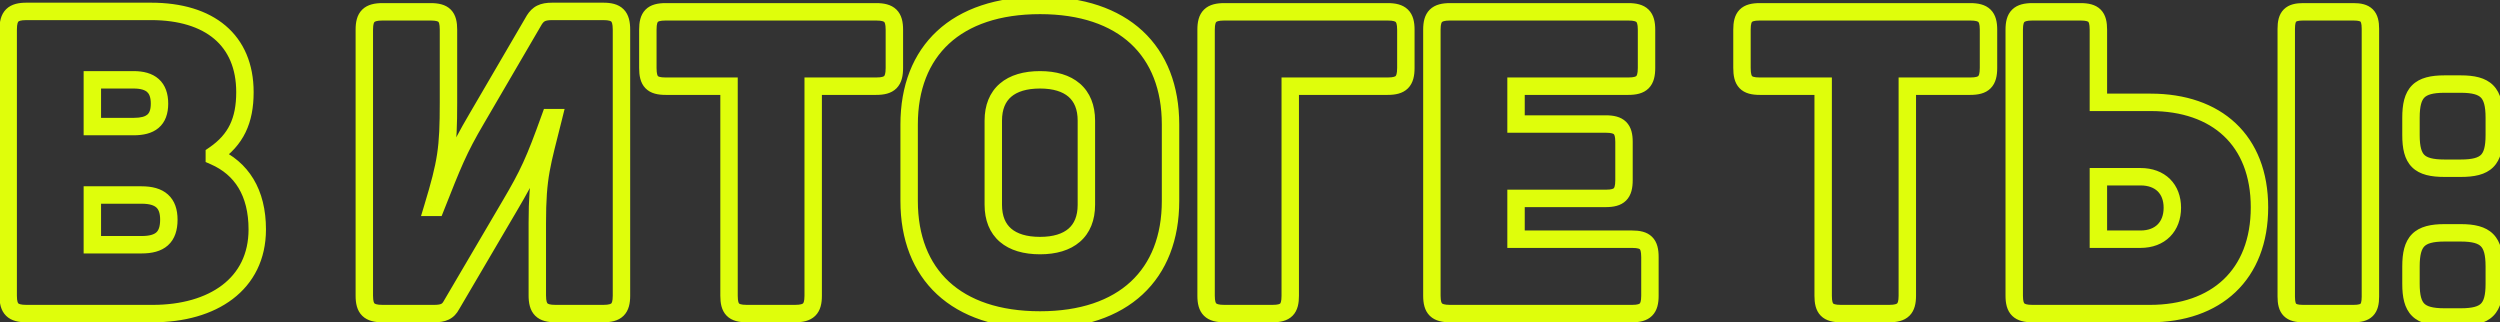 <?xml version="1.0" encoding="UTF-8"?> <svg xmlns="http://www.w3.org/2000/svg" width="287" height="37" viewBox="0 0 287 37" fill="none"><rect x="0" y="0" width="287" height="37" fill="#333333" stroke="none"/><mask id="path-1-outside-1_585_53" maskUnits="userSpaceOnUse" x="-1" y="-1" width="289" height="39" fill="black"><rect fill="white" x="-1" y="-1" width="289" height="39"></rect><path d="M17.335 1.308C24.068 1.308 28.118 4.626 28.118 10.578C28.118 13.848 27.094 16.043 24.605 17.751V17.946C27.728 19.312 29.533 22.094 29.533 26.339C29.533 32.633 24.41 36 17.53 36H3.038C1.477 36 0.94 35.463 0.94 33.951V3.406C0.94 1.844 1.477 1.308 3.038 1.308H17.335ZM18.311 11.896C18.311 9.993 17.286 9.163 15.334 9.163H10.601V14.531H15.334C17.286 14.531 18.311 13.799 18.311 11.896ZM19.384 25.217C19.384 23.265 18.36 22.387 16.261 22.387H10.601V28.095H16.261C18.36 28.095 19.384 27.266 19.384 25.217ZM69.246 1.308C70.808 1.308 71.344 1.844 71.344 3.406V33.951C71.344 35.463 70.808 36 69.246 36H63.781C62.22 36 61.683 35.463 61.683 33.902V25.607C61.683 20.142 62.22 18.825 63.537 13.506H63.147C61.342 18.532 60.658 19.996 58.56 23.558L51.827 35.024C51.436 35.756 50.9 36 49.826 36H43.922C42.361 36 41.824 35.463 41.824 33.951V3.406C41.824 1.893 42.361 1.356 43.922 1.356H49.436C50.997 1.356 51.485 1.893 51.485 3.406V11.749C51.485 17.068 51.241 18.629 49.68 23.802H50.021C51.973 18.873 52.607 17.214 54.706 13.652L61.342 2.283C61.781 1.6 62.269 1.308 63.391 1.308H69.246ZM100.576 1.356C102.137 1.356 102.674 1.893 102.674 3.406V7.797C102.674 9.359 102.137 9.895 100.576 9.895H93.354V33.951C93.354 35.463 92.817 36 91.256 36H85.742C84.181 36 83.693 35.463 83.693 33.951V9.895H76.423C74.861 9.895 74.373 9.359 74.373 7.797V3.406C74.373 1.893 74.861 1.356 76.423 1.356H100.576ZM104.369 14.287C104.369 5.845 109.737 0.624 119.398 0.624C129.01 0.624 134.377 5.845 134.377 14.287V23.07C134.377 31.511 129.01 36.732 119.398 36.732C109.737 36.732 104.369 31.511 104.369 23.07V14.287ZM124.716 13.848C124.716 10.774 122.765 9.163 119.398 9.163C115.982 9.163 114.03 10.774 114.03 13.848V23.509C114.03 26.583 115.982 28.193 119.398 28.193C122.765 28.193 124.716 26.583 124.716 23.509V13.848ZM159.294 1.356C160.855 1.356 161.392 1.893 161.392 3.406V7.797C161.392 9.359 160.855 9.895 159.294 9.895H148.12V33.951C148.12 35.463 147.632 36 146.07 36H140.557C138.995 36 138.459 35.463 138.459 33.951V3.406C138.459 1.893 138.995 1.356 140.557 1.356H159.294ZM186.923 1.356C188.484 1.356 189.021 1.893 189.021 3.406V7.797C189.021 9.359 188.484 9.895 186.923 9.895H174.041V14.238H184.337C185.898 14.238 186.435 14.775 186.435 16.287V20.679C186.435 22.24 185.898 22.777 184.337 22.777H174.041V27.461H187.362C188.875 27.461 189.412 27.949 189.412 29.51V33.951C189.412 35.463 188.875 36 187.362 36H166.478C164.917 36 164.38 35.463 164.38 33.951V3.406C164.38 1.893 164.917 1.356 166.478 1.356H186.923ZM226.181 1.356C227.743 1.356 228.28 1.893 228.28 3.406V7.797C228.28 9.359 227.743 9.895 226.181 9.895H218.96V33.951C218.96 35.463 218.423 36 216.862 36H211.348C209.787 36 209.299 35.463 209.299 33.951V9.895H202.029C200.467 9.895 199.979 9.359 199.979 7.797V3.406C199.979 1.893 200.467 1.356 202.029 1.356H226.181ZM233.332 36C231.77 36 231.234 35.463 231.234 33.951V3.406C231.234 1.893 231.77 1.356 233.332 1.356H238.845C240.407 1.356 240.895 1.893 240.895 3.406V11.749H246.896C254.459 11.749 259.388 16.092 259.388 23.802C259.388 31.56 254.411 36 246.799 36H233.332ZM262.462 3.308C262.462 1.844 262.95 1.356 264.413 1.356H270.171C271.635 1.356 272.123 1.844 272.123 3.308V34.048C272.123 35.512 271.635 36 270.171 36H264.413C262.95 36 262.462 35.512 262.462 34.048V3.308ZM245.725 27.461C248.019 27.461 249.385 25.997 249.385 23.85C249.385 21.703 248.019 20.288 245.725 20.288H240.895V27.461H245.725ZM282.489 9.651C285.417 9.651 286.344 10.627 286.344 13.506V15.507C286.344 18.385 285.417 19.312 282.489 19.312H280.635C277.707 19.312 276.78 18.385 276.78 15.507V13.506C276.78 10.627 277.707 9.651 280.635 9.651H282.489ZM282.489 26.729C285.417 26.729 286.344 27.705 286.344 30.584V32.584C286.344 35.463 285.417 36.39 282.489 36.39H280.635C277.707 36.39 276.78 35.463 276.78 32.584V30.584C276.78 27.705 277.707 26.729 280.635 26.729H282.489Z"></path></mask><path d="M24.605 17.751L24.039 16.927L23.605 17.225V17.751H24.605ZM24.605 17.946H23.605V18.6L24.204 18.862L24.605 17.946ZM10.601 9.163V8.163H9.601V9.163H10.601ZM10.601 14.531H9.601V15.531H10.601V14.531ZM10.601 22.387V21.387H9.601V22.387H10.601ZM10.601 28.095H9.601V29.095H10.601V28.095ZM17.335 2.308C20.55 2.308 22.987 3.101 24.605 4.473C26.198 5.826 27.118 7.844 27.118 10.578H29.118C29.118 7.36 28.013 4.743 25.899 2.948C23.808 1.174 20.853 0.308 17.335 0.308V2.308ZM27.118 10.578C27.118 12.11 26.878 13.317 26.395 14.314C25.916 15.304 25.165 16.154 24.039 16.927L25.171 18.576C26.534 17.64 27.54 16.539 28.195 15.186C28.846 13.842 29.118 12.316 29.118 10.578H27.118ZM23.605 17.751V17.946H25.605V17.751H23.605ZM24.204 18.862C25.594 19.471 26.659 20.376 27.384 21.579C28.113 22.788 28.533 24.358 28.533 26.339H30.533C30.533 24.075 30.051 22.131 29.097 20.547C28.138 18.956 26.739 17.788 25.006 17.03L24.204 18.862ZM28.533 26.339C28.533 29.181 27.392 31.299 25.506 32.734C23.588 34.193 20.821 35 17.53 35V37C21.119 37 24.354 36.124 26.717 34.326C29.112 32.504 30.533 29.791 30.533 26.339H28.533ZM17.53 35H3.038V37H17.53V35ZM3.038 35C2.321 35 2.141 34.865 2.104 34.829C2.073 34.798 1.94 34.638 1.94 33.951H-0.06C-0.06 34.776 0.076 35.641 0.703 36.256C1.325 36.867 2.194 37 3.038 37V35ZM1.94 33.951V3.406H-0.06V33.951H1.94ZM1.94 3.406C1.94 2.688 2.075 2.514 2.111 2.478C2.146 2.443 2.32 2.308 3.038 2.308V0.308C2.195 0.308 1.32 0.441 0.697 1.064C0.073 1.687 -0.06 2.563 -0.06 3.406H1.94ZM3.038 2.308H17.335V0.308H3.038V2.308ZM19.311 11.896C19.311 10.77 19.003 9.767 18.219 9.069C17.459 8.392 16.427 8.163 15.334 8.163V10.163C16.193 10.163 16.65 10.35 16.89 10.563C17.106 10.755 17.311 11.119 17.311 11.896H19.311ZM15.334 8.163H10.601V10.163H15.334V8.163ZM9.601 9.163V14.531H11.601V9.163H9.601ZM10.601 15.531H15.334V13.531H10.601V15.531ZM15.334 15.531C16.402 15.531 17.432 15.337 18.198 14.692C19.002 14.015 19.311 13.022 19.311 11.896H17.311C17.311 12.672 17.107 12.997 16.911 13.162C16.677 13.359 16.218 13.531 15.334 13.531V15.531ZM20.384 25.217C20.384 24.073 20.081 23.044 19.276 22.324C18.495 21.626 17.424 21.387 16.261 21.387V23.387C17.197 23.387 17.687 23.586 17.943 23.815C18.175 24.023 18.384 24.408 18.384 25.217H20.384ZM16.261 21.387H10.601V23.387H16.261V21.387ZM9.601 22.387V28.095H11.601V22.387H9.601ZM10.601 29.095H16.261V27.095H10.601V29.095ZM16.261 29.095C17.411 29.095 18.489 28.874 19.276 28.17C20.088 27.444 20.384 26.395 20.384 25.217H18.384C18.384 26.087 18.168 26.478 17.943 26.679C17.693 26.902 17.21 27.095 16.261 27.095V29.095ZM63.537 13.506L64.508 13.746L64.815 12.506H63.537V13.506ZM63.147 13.506V12.506H62.444L62.206 13.168L63.147 13.506ZM58.56 23.558L57.699 23.05L57.698 23.051L58.56 23.558ZM51.827 35.024L50.964 34.518L50.954 34.535L50.944 34.553L51.827 35.024ZM49.68 23.802L48.722 23.512L48.333 24.802H49.68V23.802ZM50.021 23.802V24.802H50.701L50.951 24.17L50.021 23.802ZM54.706 13.652L55.567 14.16L55.569 14.156L54.706 13.652ZM61.342 2.283L60.5 1.743L60.489 1.761L60.478 1.779L61.342 2.283ZM69.246 2.308C69.964 2.308 70.138 2.443 70.174 2.478C70.209 2.514 70.344 2.688 70.344 3.406H72.344C72.344 2.563 72.211 1.687 71.588 1.064C70.965 0.441 70.089 0.308 69.246 0.308V2.308ZM70.344 3.406V33.951H72.344V3.406H70.344ZM70.344 33.951C70.344 34.638 70.212 34.798 70.18 34.829C70.143 34.865 69.964 35 69.246 35V37C70.09 37 70.96 36.867 71.581 36.256C72.208 35.641 72.344 34.776 72.344 33.951H70.344ZM69.246 35H63.781V37H69.246V35ZM63.781 35C63.063 35 62.889 34.865 62.854 34.829C62.818 34.794 62.683 34.62 62.683 33.902H60.683C60.683 34.745 60.816 35.62 61.44 36.244C62.063 36.867 62.938 37 63.781 37V35ZM62.683 33.902V25.607H60.683V33.902H62.683ZM62.683 25.607C62.683 20.28 63.188 19.074 64.508 13.746L62.567 13.266C61.251 18.575 60.683 20.004 60.683 25.607H62.683ZM63.537 12.506H63.147V14.506H63.537V12.506ZM62.206 13.168C60.417 18.147 59.759 19.552 57.699 23.05L59.422 24.065C61.558 20.439 62.266 18.916 64.088 13.844L62.206 13.168ZM57.698 23.051L50.964 34.518L52.689 35.531L59.423 24.064L57.698 23.051ZM50.944 34.553C50.824 34.779 50.731 34.846 50.649 34.885C50.532 34.942 50.306 35 49.826 35V37C50.42 37 50.999 36.936 51.516 36.688C52.068 36.422 52.439 36.001 52.709 35.495L50.944 34.553ZM49.826 35H43.922V37H49.826V35ZM43.922 35C43.205 35 43.025 34.865 42.988 34.829C42.956 34.798 42.824 34.638 42.824 33.951H40.824C40.824 34.776 40.96 35.641 41.587 36.256C42.209 36.867 43.078 37 43.922 37V35ZM42.824 33.951V3.406H40.824V33.951H42.824ZM42.824 3.406C42.824 2.719 42.956 2.558 42.988 2.528C43.025 2.491 43.205 2.356 43.922 2.356V0.356C43.078 0.356 42.209 0.49 41.587 1.1C40.96 1.716 40.824 2.58 40.824 3.406H42.824ZM43.922 2.356H49.436V0.356H43.922V2.356ZM49.436 2.356C50.156 2.356 50.311 2.493 50.332 2.514C50.358 2.54 50.485 2.7 50.485 3.406H52.485C52.485 2.599 52.368 1.734 51.76 1.113C51.147 0.489 50.277 0.356 49.436 0.356V2.356ZM50.485 3.406V11.749H52.485V3.406H50.485ZM50.485 11.749C50.485 14.4 50.424 16.058 50.179 17.681C49.934 19.307 49.502 20.932 48.722 23.512L50.637 24.091C51.419 21.499 51.889 19.757 52.157 17.979C52.425 16.2 52.485 14.417 52.485 11.749H50.485ZM49.68 24.802H50.021V22.802H49.68V24.802ZM50.951 24.17C52.902 19.243 53.512 17.648 55.567 14.16L53.844 13.145C51.703 16.78 51.044 18.504 49.092 23.433L50.951 24.17ZM55.569 14.156L62.205 2.788L60.478 1.779L53.842 13.148L55.569 14.156ZM62.183 2.824C62.344 2.574 62.455 2.485 62.557 2.434C62.678 2.373 62.905 2.308 63.391 2.308V0.308C62.755 0.308 62.176 0.388 61.663 0.645C61.131 0.911 60.778 1.31 60.5 1.743L62.183 2.824ZM63.391 2.308H69.246V0.308H63.391V2.308ZM93.354 9.895V8.895H92.354V9.895H93.354ZM83.693 9.895H84.693V8.895H83.693V9.895ZM100.576 2.356C101.293 2.356 101.473 2.491 101.51 2.528C101.541 2.558 101.674 2.719 101.674 3.406H103.674C103.674 2.58 103.538 1.716 102.911 1.1C102.289 0.49 101.419 0.356 100.576 0.356V2.356ZM101.674 3.406V7.797H103.674V3.406H101.674ZM101.674 7.797C101.674 8.515 101.539 8.689 101.503 8.725C101.468 8.76 101.294 8.895 100.576 8.895V10.895C101.419 10.895 102.294 10.762 102.917 10.139C103.54 9.516 103.674 8.64 103.674 7.797H101.674ZM100.576 8.895H93.354V10.895H100.576V8.895ZM92.354 9.895V33.951H94.354V9.895H92.354ZM92.354 33.951C92.354 34.638 92.222 34.798 92.19 34.829C92.153 34.865 91.974 35 91.256 35V37C92.1 37 92.969 36.867 93.591 36.256C94.218 35.641 94.354 34.776 94.354 33.951H92.354ZM91.256 35H85.742V37H91.256V35ZM85.742 35C85.022 35 84.867 34.864 84.846 34.842C84.82 34.816 84.693 34.657 84.693 33.951H82.693C82.693 34.757 82.809 35.623 83.418 36.243C84.031 36.868 84.901 37 85.742 37V35ZM84.693 33.951V9.895H82.693V33.951H84.693ZM83.693 8.895H76.423V10.895H83.693V8.895ZM76.423 8.895C75.701 8.895 75.553 8.759 75.533 8.738C75.503 8.707 75.373 8.534 75.373 7.797H73.373C73.373 8.622 73.488 9.498 74.092 10.125C74.707 10.763 75.582 10.895 76.423 10.895V8.895ZM75.373 7.797V3.406H73.373V7.797H75.373ZM75.373 3.406C75.373 2.7 75.501 2.54 75.526 2.514C75.547 2.493 75.702 2.356 76.423 2.356V0.356C75.582 0.356 74.712 0.489 74.099 1.113C73.49 1.734 73.373 2.599 73.373 3.406H75.373ZM76.423 2.356H100.576V0.356H76.423V2.356ZM105.369 14.287C105.369 10.284 106.636 7.157 108.94 5.024C111.254 2.881 114.741 1.624 119.398 1.624V-0.376C114.394 -0.376 110.366 0.978 107.581 3.556C104.787 6.144 103.369 9.848 103.369 14.287H105.369ZM119.398 1.624C124.029 1.624 127.503 2.881 129.812 5.023C132.111 7.157 133.377 10.284 133.377 14.287H135.377C135.377 9.848 133.96 6.144 131.173 3.557C128.394 0.979 124.379 -0.376 119.398 -0.376V1.624ZM133.377 14.287V23.07H135.377V14.287H133.377ZM133.377 23.07C133.377 27.073 132.111 30.2 129.812 32.333C127.503 34.476 124.029 35.732 119.398 35.732V37.732C124.379 37.732 128.394 36.378 131.173 33.799C133.96 31.212 135.377 27.508 135.377 23.07H133.377ZM119.398 35.732C114.741 35.732 111.254 34.475 108.94 32.333C106.636 30.199 105.369 27.073 105.369 23.07H103.369C103.369 27.508 104.787 31.213 107.581 33.8C110.366 36.378 114.394 37.732 119.398 37.732V35.732ZM105.369 23.07V14.287H103.369V23.07H105.369ZM125.716 13.848C125.716 12.089 125.149 10.614 123.974 9.597C122.822 8.599 121.225 8.163 119.398 8.163V10.163C120.937 10.163 122 10.533 122.665 11.109C123.307 11.665 123.716 12.532 123.716 13.848H125.716ZM119.398 8.163C117.549 8.163 115.94 8.598 114.781 9.595C113.598 10.613 113.03 12.089 113.03 13.848H115.03C115.03 12.532 115.439 11.667 116.085 11.111C116.756 10.534 117.831 10.163 119.398 10.163V8.163ZM113.03 13.848V23.509H115.03V13.848H113.03ZM113.03 23.509C113.03 25.267 113.598 26.744 114.781 27.762C115.94 28.759 117.549 29.193 119.398 29.193V27.193C117.831 27.193 116.756 26.822 116.085 26.245C115.439 25.69 115.03 24.824 115.03 23.509H113.03ZM119.398 29.193C121.225 29.193 122.822 28.757 123.974 27.76C125.149 26.742 125.716 25.267 125.716 23.509H123.716C123.716 24.824 123.307 25.692 122.665 26.248C122 26.824 120.937 27.193 119.398 27.193V29.193ZM125.716 23.509V13.848H123.716V23.509H125.716ZM148.12 9.895V8.895H147.12V9.895H148.12ZM159.294 2.356C160.011 2.356 160.191 2.491 160.228 2.528C160.259 2.558 160.392 2.719 160.392 3.406H162.392C162.392 2.58 162.256 1.716 161.629 1.1C161.007 0.49 160.137 0.356 159.294 0.356V2.356ZM160.392 3.406V7.797H162.392V3.406H160.392ZM160.392 7.797C160.392 8.515 160.257 8.689 160.221 8.725C160.186 8.76 160.012 8.895 159.294 8.895V10.895C160.137 10.895 161.012 10.762 161.635 10.139C162.258 9.516 162.392 8.64 162.392 7.797H160.392ZM159.294 8.895H148.12V10.895H159.294V8.895ZM147.12 9.895V33.951H149.12V9.895H147.12ZM147.12 33.951C147.12 34.657 146.992 34.816 146.967 34.842C146.946 34.864 146.791 35 146.07 35V37C146.911 37 147.781 36.868 148.394 36.243C149.003 35.623 149.12 34.757 149.12 33.951H147.12ZM146.07 35H140.557V37H146.07V35ZM140.557 35C139.839 35 139.66 34.865 139.623 34.829C139.591 34.798 139.459 34.638 139.459 33.951H137.459C137.459 34.776 137.594 35.641 138.222 36.256C138.843 36.867 139.713 37 140.557 37V35ZM139.459 33.951V3.406H137.459V33.951H139.459ZM139.459 3.406C139.459 2.719 139.591 2.558 139.623 2.528C139.66 2.491 139.839 2.356 140.557 2.356V0.356C139.713 0.356 138.843 0.49 138.222 1.1C137.594 1.716 137.459 2.58 137.459 3.406H139.459ZM140.557 2.356H159.294V0.356H140.557V2.356ZM174.041 9.895V8.895H173.041V9.895H174.041ZM174.041 14.238H173.041V15.238H174.041V14.238ZM174.041 22.777V21.777H173.041V22.777H174.041ZM174.041 27.461H173.041V28.461H174.041V27.461ZM186.923 2.356C187.641 2.356 187.82 2.491 187.857 2.528C187.889 2.558 188.021 2.719 188.021 3.406H190.021C190.021 2.58 189.885 1.716 189.258 1.1C188.636 0.49 187.767 0.356 186.923 0.356V2.356ZM188.021 3.406V7.797H190.021V3.406H188.021ZM188.021 7.797C188.021 8.515 187.886 8.689 187.851 8.725C187.815 8.76 187.641 8.895 186.923 8.895V10.895C187.766 10.895 188.642 10.762 189.265 10.139C189.888 9.516 190.021 8.64 190.021 7.797H188.021ZM186.923 8.895H174.041V10.895H186.923V8.895ZM173.041 9.895V14.238H175.041V9.895H173.041ZM174.041 15.238H184.337V13.238H174.041V15.238ZM184.337 15.238C185.055 15.238 185.234 15.373 185.271 15.409C185.303 15.44 185.435 15.601 185.435 16.287H187.435C187.435 15.461 187.299 14.597 186.672 13.982C186.05 13.371 185.181 13.238 184.337 13.238V15.238ZM185.435 16.287V20.679H187.435V16.287H185.435ZM185.435 20.679C185.435 21.397 185.3 21.571 185.264 21.606C185.229 21.642 185.055 21.777 184.337 21.777V23.777C185.18 23.777 186.055 23.644 186.679 23.02C187.302 22.397 187.435 21.522 187.435 20.679H185.435ZM184.337 21.777H174.041V23.777H184.337V21.777ZM173.041 22.777V27.461H175.041V22.777H173.041ZM174.041 28.461H187.362V26.461H174.041V28.461ZM187.362 28.461C188.068 28.461 188.228 28.588 188.254 28.614C188.275 28.635 188.412 28.79 188.412 29.51H190.412C190.412 28.669 190.279 27.799 189.654 27.186C189.034 26.578 188.169 26.461 187.362 26.461V28.461ZM188.412 29.51V33.951H190.412V29.51H188.412ZM188.412 33.951C188.412 34.637 188.279 34.803 188.247 34.836C188.215 34.868 188.049 35 187.362 35V37C188.188 37 189.047 36.864 189.661 36.25C190.275 35.635 190.412 34.777 190.412 33.951H188.412ZM187.362 35H166.478V37H187.362V35ZM166.478 35C165.761 35 165.581 34.865 165.544 34.829C165.513 34.798 165.38 34.638 165.38 33.951H163.38C163.38 34.776 163.516 35.641 164.143 36.256C164.765 36.867 165.635 37 166.478 37V35ZM165.38 33.951V3.406H163.38V33.951H165.38ZM165.38 3.406C165.38 2.719 165.513 2.558 165.544 2.528C165.581 2.491 165.761 2.356 166.478 2.356V0.356C165.635 0.356 164.765 0.49 164.143 1.1C163.516 1.716 163.38 2.58 163.38 3.406H165.38ZM166.478 2.356H186.923V0.356H166.478V2.356ZM218.96 9.895V8.895H217.96V9.895H218.96ZM209.299 9.895H210.299V8.895H209.299V9.895ZM226.181 2.356C226.899 2.356 227.079 2.491 227.116 2.528C227.147 2.558 227.28 2.719 227.28 3.406H229.28C229.28 2.58 229.144 1.716 228.517 1.1C227.895 0.49 227.025 0.356 226.181 0.356V2.356ZM227.28 3.406V7.797H229.28V3.406H227.28ZM227.28 7.797C227.28 8.515 227.144 8.689 227.109 8.725C227.073 8.76 226.9 8.895 226.181 8.895V10.895C227.025 10.895 227.9 10.762 228.523 10.139C229.146 9.516 229.28 8.64 229.28 7.797H227.28ZM226.181 8.895H218.96V10.895H226.181V8.895ZM217.96 9.895V33.951H219.96V9.895H217.96ZM217.96 33.951C217.96 34.638 217.827 34.798 217.796 34.829C217.759 34.865 217.579 35 216.862 35V37C217.706 37 218.575 36.867 219.197 36.256C219.824 35.641 219.96 34.776 219.96 33.951H217.96ZM216.862 35H211.348V37H216.862V35ZM211.348 35C210.628 35 210.473 34.864 210.452 34.842C210.426 34.816 210.299 34.657 210.299 33.951H208.299C208.299 34.757 208.415 35.623 209.024 36.243C209.637 36.868 210.507 37 211.348 37V35ZM210.299 33.951V9.895H208.299V33.951H210.299ZM209.299 8.895H202.029V10.895H209.299V8.895ZM202.029 8.895C201.307 8.895 201.159 8.759 201.139 8.738C201.109 8.707 200.979 8.534 200.979 7.797H198.979C198.979 8.622 199.094 9.498 199.698 10.125C200.312 10.763 201.188 10.895 202.029 10.895V8.895ZM200.979 7.797V3.406H198.979V7.797H200.979ZM200.979 3.406C200.979 2.7 201.107 2.54 201.132 2.514C201.153 2.493 201.308 2.356 202.029 2.356V0.356C201.188 0.356 200.318 0.489 199.705 1.113C199.096 1.734 198.979 2.599 198.979 3.406H200.979ZM202.029 2.356H226.181V0.356H202.029V2.356ZM240.895 11.749H239.895V12.749H240.895V11.749ZM240.895 20.288V19.288H239.895V20.288H240.895ZM240.895 27.461H239.895V28.461H240.895V27.461ZM233.332 35C232.614 35 232.435 34.865 232.398 34.829C232.366 34.798 232.234 34.638 232.234 33.951H230.234C230.234 34.776 230.369 35.641 230.997 36.256C231.618 36.867 232.488 37 233.332 37V35ZM232.234 33.951V3.406H230.234V33.951H232.234ZM232.234 3.406C232.234 2.719 232.366 2.558 232.398 2.528C232.435 2.491 232.614 2.356 233.332 2.356V0.356C232.488 0.356 231.618 0.49 230.997 1.1C230.369 1.716 230.234 2.58 230.234 3.406H232.234ZM233.332 2.356H238.845V0.356H233.332V2.356ZM238.845 2.356C239.566 2.356 239.721 2.493 239.742 2.514C239.767 2.54 239.895 2.7 239.895 3.406H241.895C241.895 2.599 241.778 1.734 241.169 1.113C240.556 0.489 239.686 0.356 238.845 0.356V2.356ZM239.895 3.406V11.749H241.895V3.406H239.895ZM240.895 12.749H246.896V10.749H240.895V12.749ZM246.896 12.749C250.491 12.749 253.345 13.779 255.293 15.613C257.232 17.438 258.388 20.167 258.388 23.802H260.388C260.388 19.727 259.079 16.43 256.663 14.156C254.257 11.891 250.865 10.749 246.896 10.749V12.749ZM258.388 23.802C258.388 27.46 257.22 30.227 255.26 32.084C253.292 33.948 250.413 35 246.799 35V37C250.796 37 254.212 35.832 256.635 33.536C259.066 31.233 260.388 27.901 260.388 23.802H258.388ZM246.799 35H233.332V37H246.799V35ZM263.462 3.308C263.462 2.632 263.587 2.499 263.596 2.49C263.604 2.482 263.737 2.356 264.413 2.356V0.356C263.626 0.356 262.783 0.475 262.181 1.076C261.58 1.678 261.462 2.521 261.462 3.308H263.462ZM264.413 2.356H270.171V0.356H264.413V2.356ZM270.171 2.356C270.848 2.356 270.98 2.482 270.989 2.49C270.997 2.499 271.123 2.632 271.123 3.308H273.123C273.123 2.521 273.004 1.678 272.403 1.076C271.801 0.475 270.958 0.356 270.171 0.356V2.356ZM271.123 3.308V34.048H273.123V3.308H271.123ZM271.123 34.048C271.123 34.725 270.997 34.858 270.989 34.866C270.98 34.874 270.848 35 270.171 35V37C270.958 37 271.801 36.882 272.403 36.28C273.004 35.679 273.123 34.836 273.123 34.048H271.123ZM270.171 35H264.413V37H270.171V35ZM264.413 35C263.737 35 263.604 34.874 263.596 34.866C263.587 34.858 263.462 34.725 263.462 34.048H261.462C261.462 34.836 261.58 35.679 262.181 36.28C262.783 36.882 263.626 37 264.413 37V35ZM263.462 34.048V3.308H261.462V34.048H263.462ZM245.725 28.461C247.09 28.461 248.278 28.021 249.126 27.165C249.971 26.31 250.385 25.138 250.385 23.85H248.385C248.385 24.71 248.115 25.343 247.705 25.757C247.296 26.169 246.654 26.461 245.725 26.461V28.461ZM250.385 23.85C250.385 22.562 249.97 21.397 249.119 20.554C248.267 19.71 247.08 19.288 245.725 19.288V21.288C246.664 21.288 247.307 21.574 247.711 21.975C248.116 22.376 248.385 22.992 248.385 23.85H250.385ZM245.725 19.288H240.895V21.288H245.725V19.288ZM239.895 20.288V27.461H241.895V20.288H239.895ZM240.895 28.461H245.725V26.461H240.895V28.461ZM282.489 10.651C283.899 10.651 284.504 10.899 284.804 11.203C285.106 11.508 285.344 12.116 285.344 13.506H287.344C287.344 12.018 287.118 10.698 286.225 9.796C285.33 8.891 284.007 8.651 282.489 8.651V10.651ZM285.344 13.506V15.507H287.344V13.506H285.344ZM285.344 15.507C285.344 16.899 285.105 17.487 284.811 17.778C284.513 18.073 283.909 18.312 282.489 18.312V20.312C283.997 20.312 285.32 20.088 286.218 19.2C287.119 18.308 287.344 16.993 287.344 15.507H285.344ZM282.489 18.312H280.635V20.312H282.489V18.312ZM280.635 18.312C279.215 18.312 278.611 18.073 278.313 17.778C278.019 17.487 277.78 16.899 277.78 15.507H275.78C275.78 16.993 276.005 18.308 276.906 19.2C277.804 20.088 279.127 20.312 280.635 20.312V18.312ZM277.78 15.507V13.506H275.78V15.507H277.78ZM277.78 13.506C277.78 12.116 278.018 11.508 278.32 11.203C278.621 10.899 279.225 10.651 280.635 10.651V8.651C279.117 8.651 277.795 8.891 276.899 9.796C276.006 10.698 275.78 12.018 275.78 13.506H277.78ZM280.635 10.651H282.489V8.651H280.635V10.651ZM282.489 27.729C283.899 27.729 284.504 27.977 284.804 28.28C285.106 28.586 285.344 29.193 285.344 30.584H287.344C287.344 29.096 287.118 27.776 286.225 26.873C285.33 25.969 284.007 25.729 282.489 25.729V27.729ZM285.344 30.584V32.584H287.344V30.584H285.344ZM285.344 32.584C285.344 33.977 285.105 34.565 284.811 34.856C284.513 35.151 283.909 35.39 282.489 35.39V37.39C283.997 37.39 285.32 37.166 286.218 36.278C287.119 35.386 287.344 34.071 287.344 32.584H285.344ZM282.489 35.39H280.635V37.39H282.489V35.39ZM280.635 35.39C279.215 35.39 278.611 35.151 278.313 34.856C278.019 34.565 277.78 33.977 277.78 32.584H275.78C275.78 34.071 276.005 35.386 276.906 36.278C277.804 37.166 279.127 37.39 280.635 37.39V35.39ZM277.78 32.584V30.584H275.78V32.584H277.78ZM277.78 30.584C277.78 29.193 278.018 28.586 278.32 28.28C278.621 27.977 279.225 27.729 280.635 27.729V25.729C279.117 25.729 277.795 25.969 276.899 26.873C276.006 27.776 275.78 29.096 275.78 30.584H277.78ZM280.635 27.729H282.489V25.729H280.635V27.729Z" fill="#DFFE0B" mask="url(#path-1-outside-1_585_53)"></path></svg> 